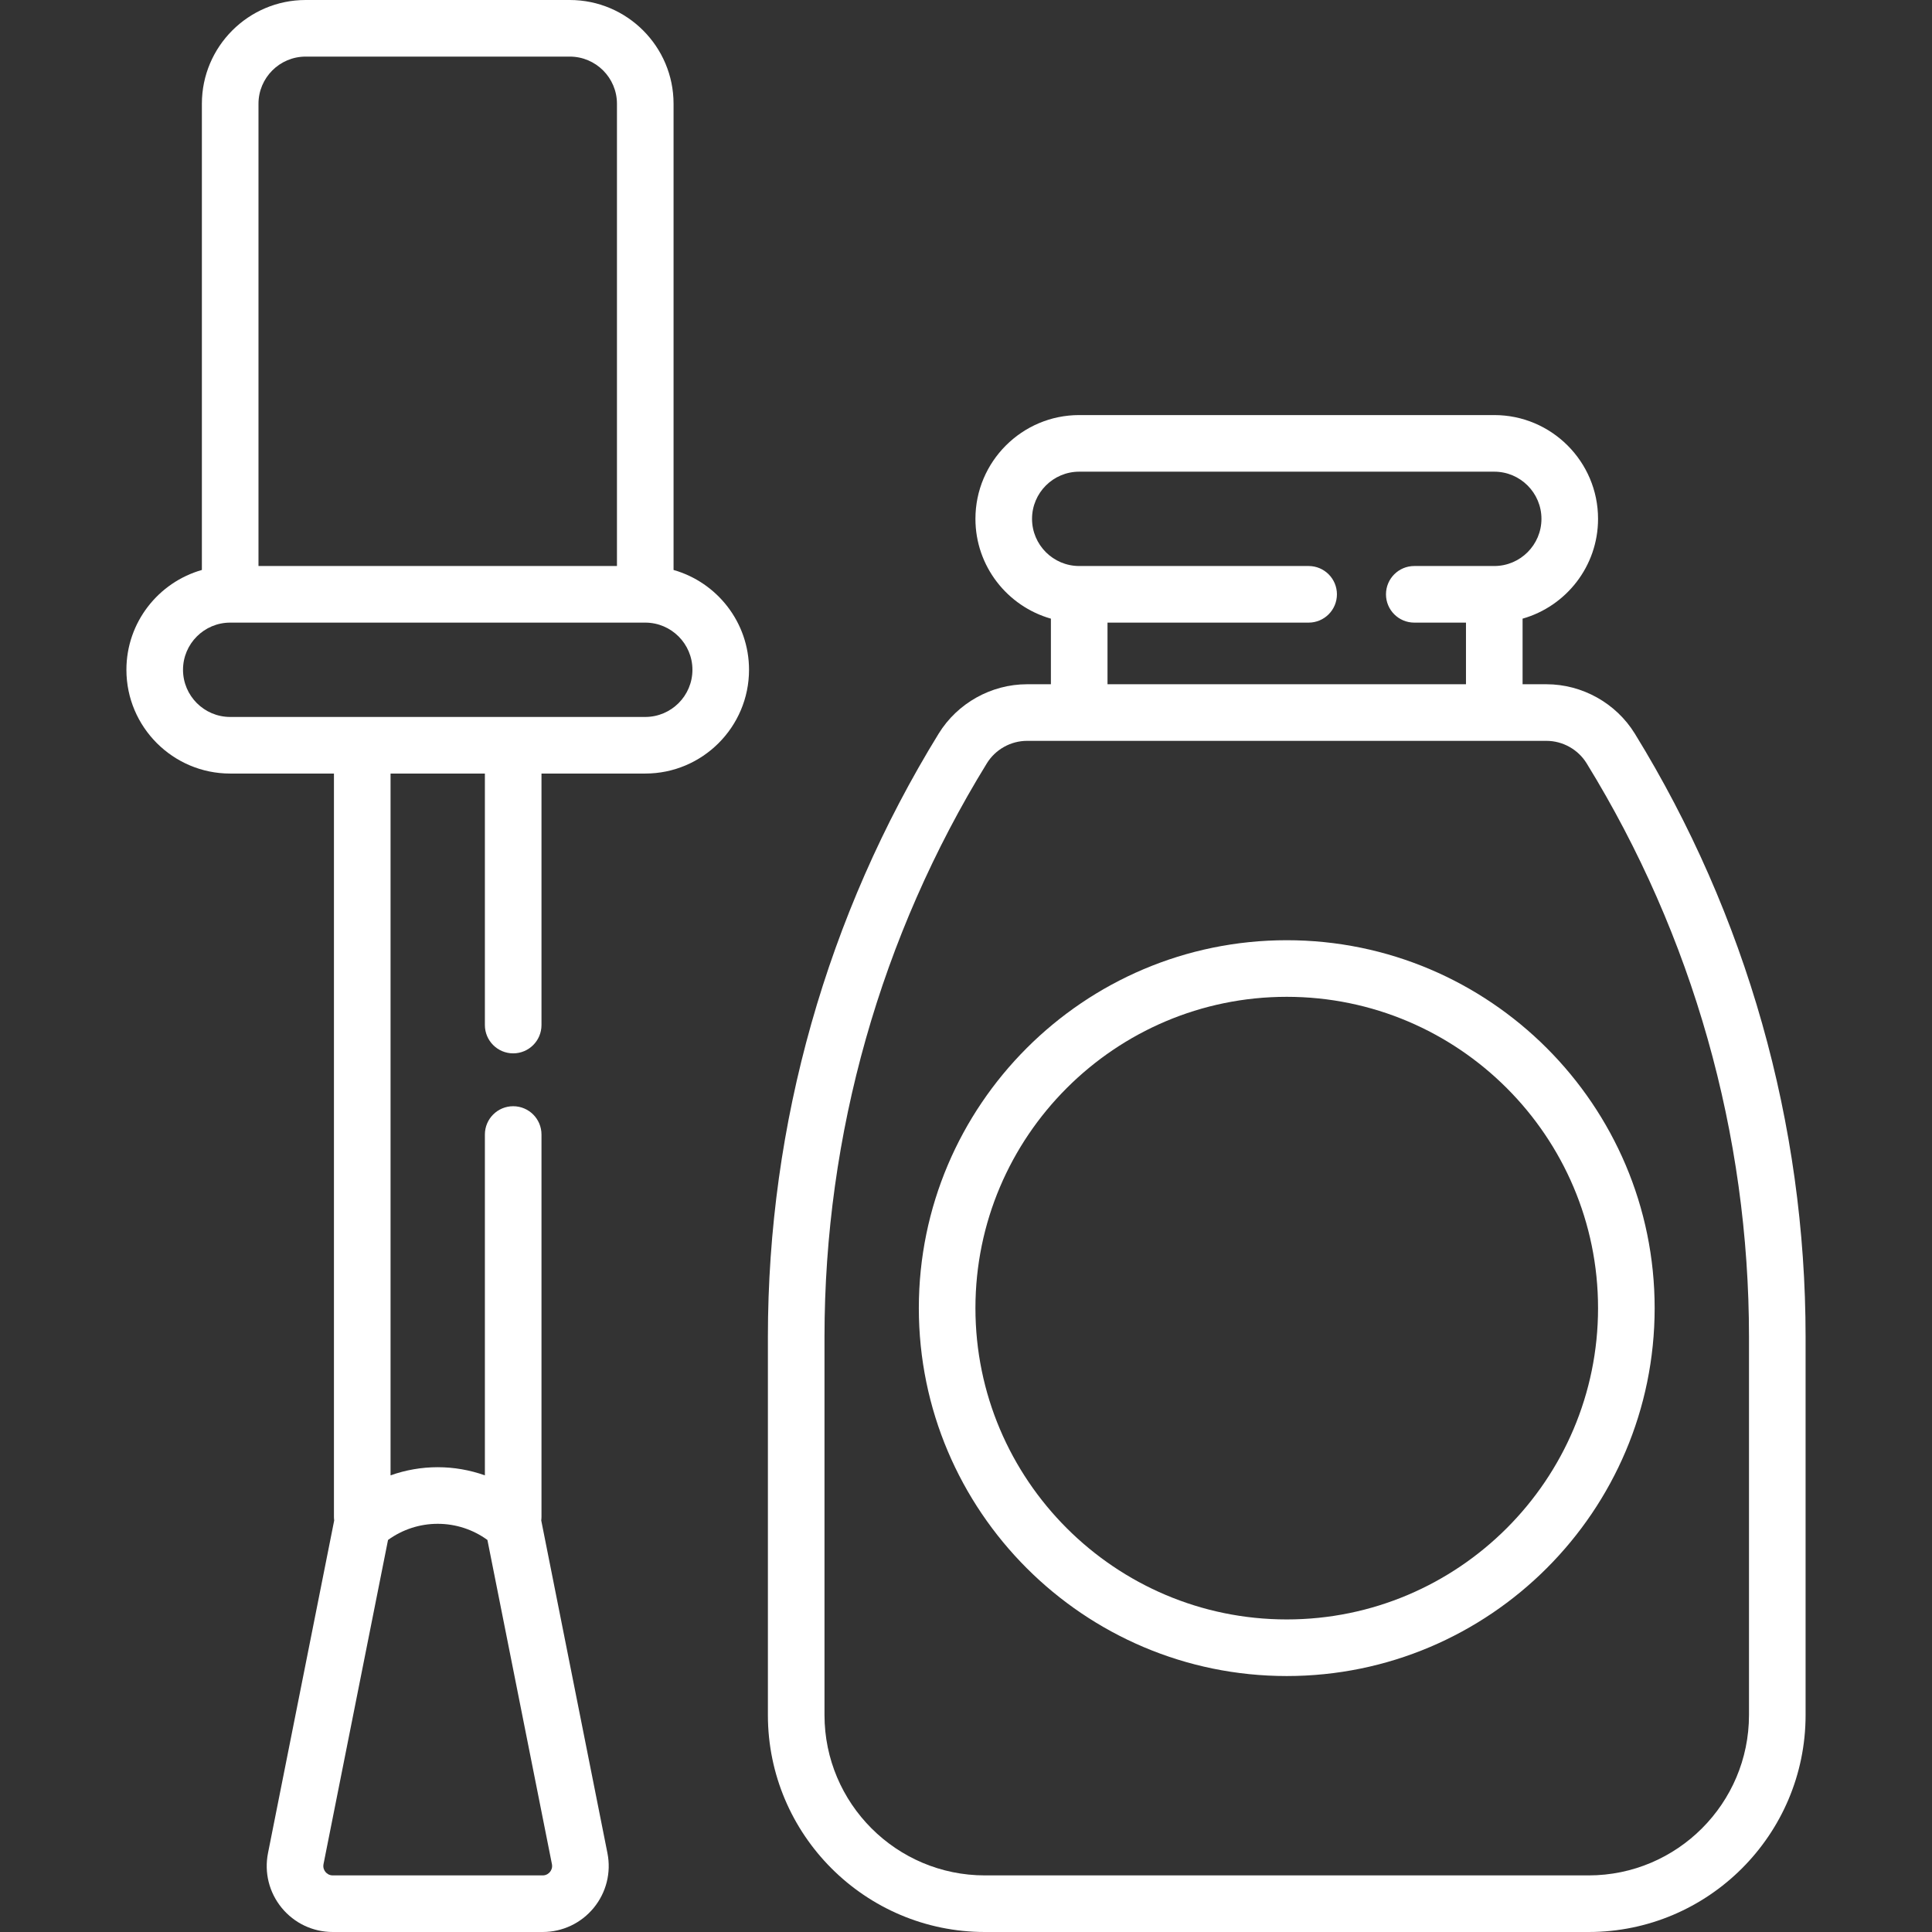 <?xml version="1.0"?>
<svg xmlns="http://www.w3.org/2000/svg" id="Capa_1" enable-background="new 0 0 512 512" height="512px" viewBox="0 0 512 512" width="512px"><rect x="0" y="0" width="512" height="512" fill="#333333" stroke="none"/><g><path d="m178.5 151.048v-123.548c0-15.164-12.337-27.5-27.5-27.5h-70c-15.163 0-27.5 12.336-27.5 27.5v123.548c-11.528 3.274-20 13.889-20 26.452 0 15.164 12.337 27.5 27.5 27.5h27.5v197c0 .318.026.63.065.937l-17.541 88.147c-1.027 5.159.297 10.45 3.634 14.517s8.268 6.399 13.529 6.399h55.627c5.261 0 10.192-2.333 13.529-6.399s4.661-9.358 3.634-14.516l-17.541-88.147c.038-.308.065-.619.065-.937v-101.34c0-4.142-3.357-7.5-7.5-7.5s-7.5 3.358-7.5 7.5v90.321c-3.978-1.411-8.198-2.157-12.5-2.157s-8.522.746-12.5 2.157v-185.982h25v66.652c0 4.142 3.357 7.5 7.5 7.5s7.5-3.358 7.5-7.5v-66.652h27.499c15.163 0 27.5-12.336 27.5-27.5 0-12.563-8.472-23.178-20-26.452zm-49.33 257.058 17.096 85.907c.2 1.009-.239 1.732-.52 2.073-.28.342-.903.915-1.933.915h-55.626c-1.029 0-1.652-.573-1.933-.915-.28-.341-.72-1.064-.52-2.073l17.096-85.906c3.813-2.774 8.41-4.281 13.17-4.281s9.357 1.506 13.17 4.28zm-48.17-393.106h70c6.893 0 12.5 5.607 12.5 12.5v122.5h-95v-122.5c0-6.893 5.607-12.5 12.5-12.5zm90 175h-110c-6.893 0-12.5-5.607-12.5-12.5s5.607-12.5 12.5-12.5h110c6.893 0 12.5 5.607 12.5 12.5s-5.607 12.5-12.5 12.5z" data-original="#000000" class="active-path" data-old_color="#000000" fill="#FFFFFF"/><path d="m433.245 194.421c-4.968-8.073-13.941-13.088-23.421-13.088h-6.324v-17.382c11.528-3.274 20-13.889 20-26.452 0-15.164-12.337-27.5-27.5-27.5h-110c-15.163 0-27.5 12.336-27.5 27.5 0 12.563 8.472 23.178 20 26.452v17.382h-6.324c-9.479 0-18.453 5.015-23.421 13.087-29.606 48.111-45.255 103.4-45.255 159.89v100.19c0 31.706 25.794 57.5 57.5 57.5h160c31.706 0 57.5-25.794 57.5-57.5v-100.19c0-56.49-15.649-111.779-45.255-159.889zm-139.745-29.421h53.299c4.143 0 7.5-3.358 7.5-7.5s-3.357-7.5-7.5-7.5h-60.799c-6.893 0-12.5-5.607-12.5-12.5s5.607-12.5 12.5-12.5h110c6.893 0 12.5 5.607 12.5 12.5s-5.607 12.5-12.5 12.5h-21.201c-4.143 0-7.5 3.358-7.5 7.5s3.357 7.5 7.5 7.5h13.701v16.333h-95zm170 289.5c0 23.435-19.065 42.5-42.5 42.5h-160c-23.435 0-42.5-19.065-42.5-42.5v-100.19c0-53.712 14.88-106.283 43.03-152.027 2.258-3.669 6.337-5.949 10.646-5.949h137.648c4.309 0 8.388 2.279 10.646 5.949 28.15 45.745 43.03 98.315 43.03 152.027z" data-original="#000000" class="active-path" data-old_color="#000000" fill="#FFFFFF"/><path d="m341 249.167c-53.762 0-97.5 43.738-97.5 97.5s43.738 97.5 97.5 97.5 97.5-43.738 97.5-97.5-43.738-97.5-97.5-97.5zm0 180c-45.49 0-82.5-37.009-82.5-82.5s37.01-82.5 82.5-82.5 82.5 37.009 82.5 82.5-37.01 82.5-82.5 82.5z" data-original="#000000" class="active-path" data-old_color="#000000" fill="#FFFFFF"/></g> </svg>
